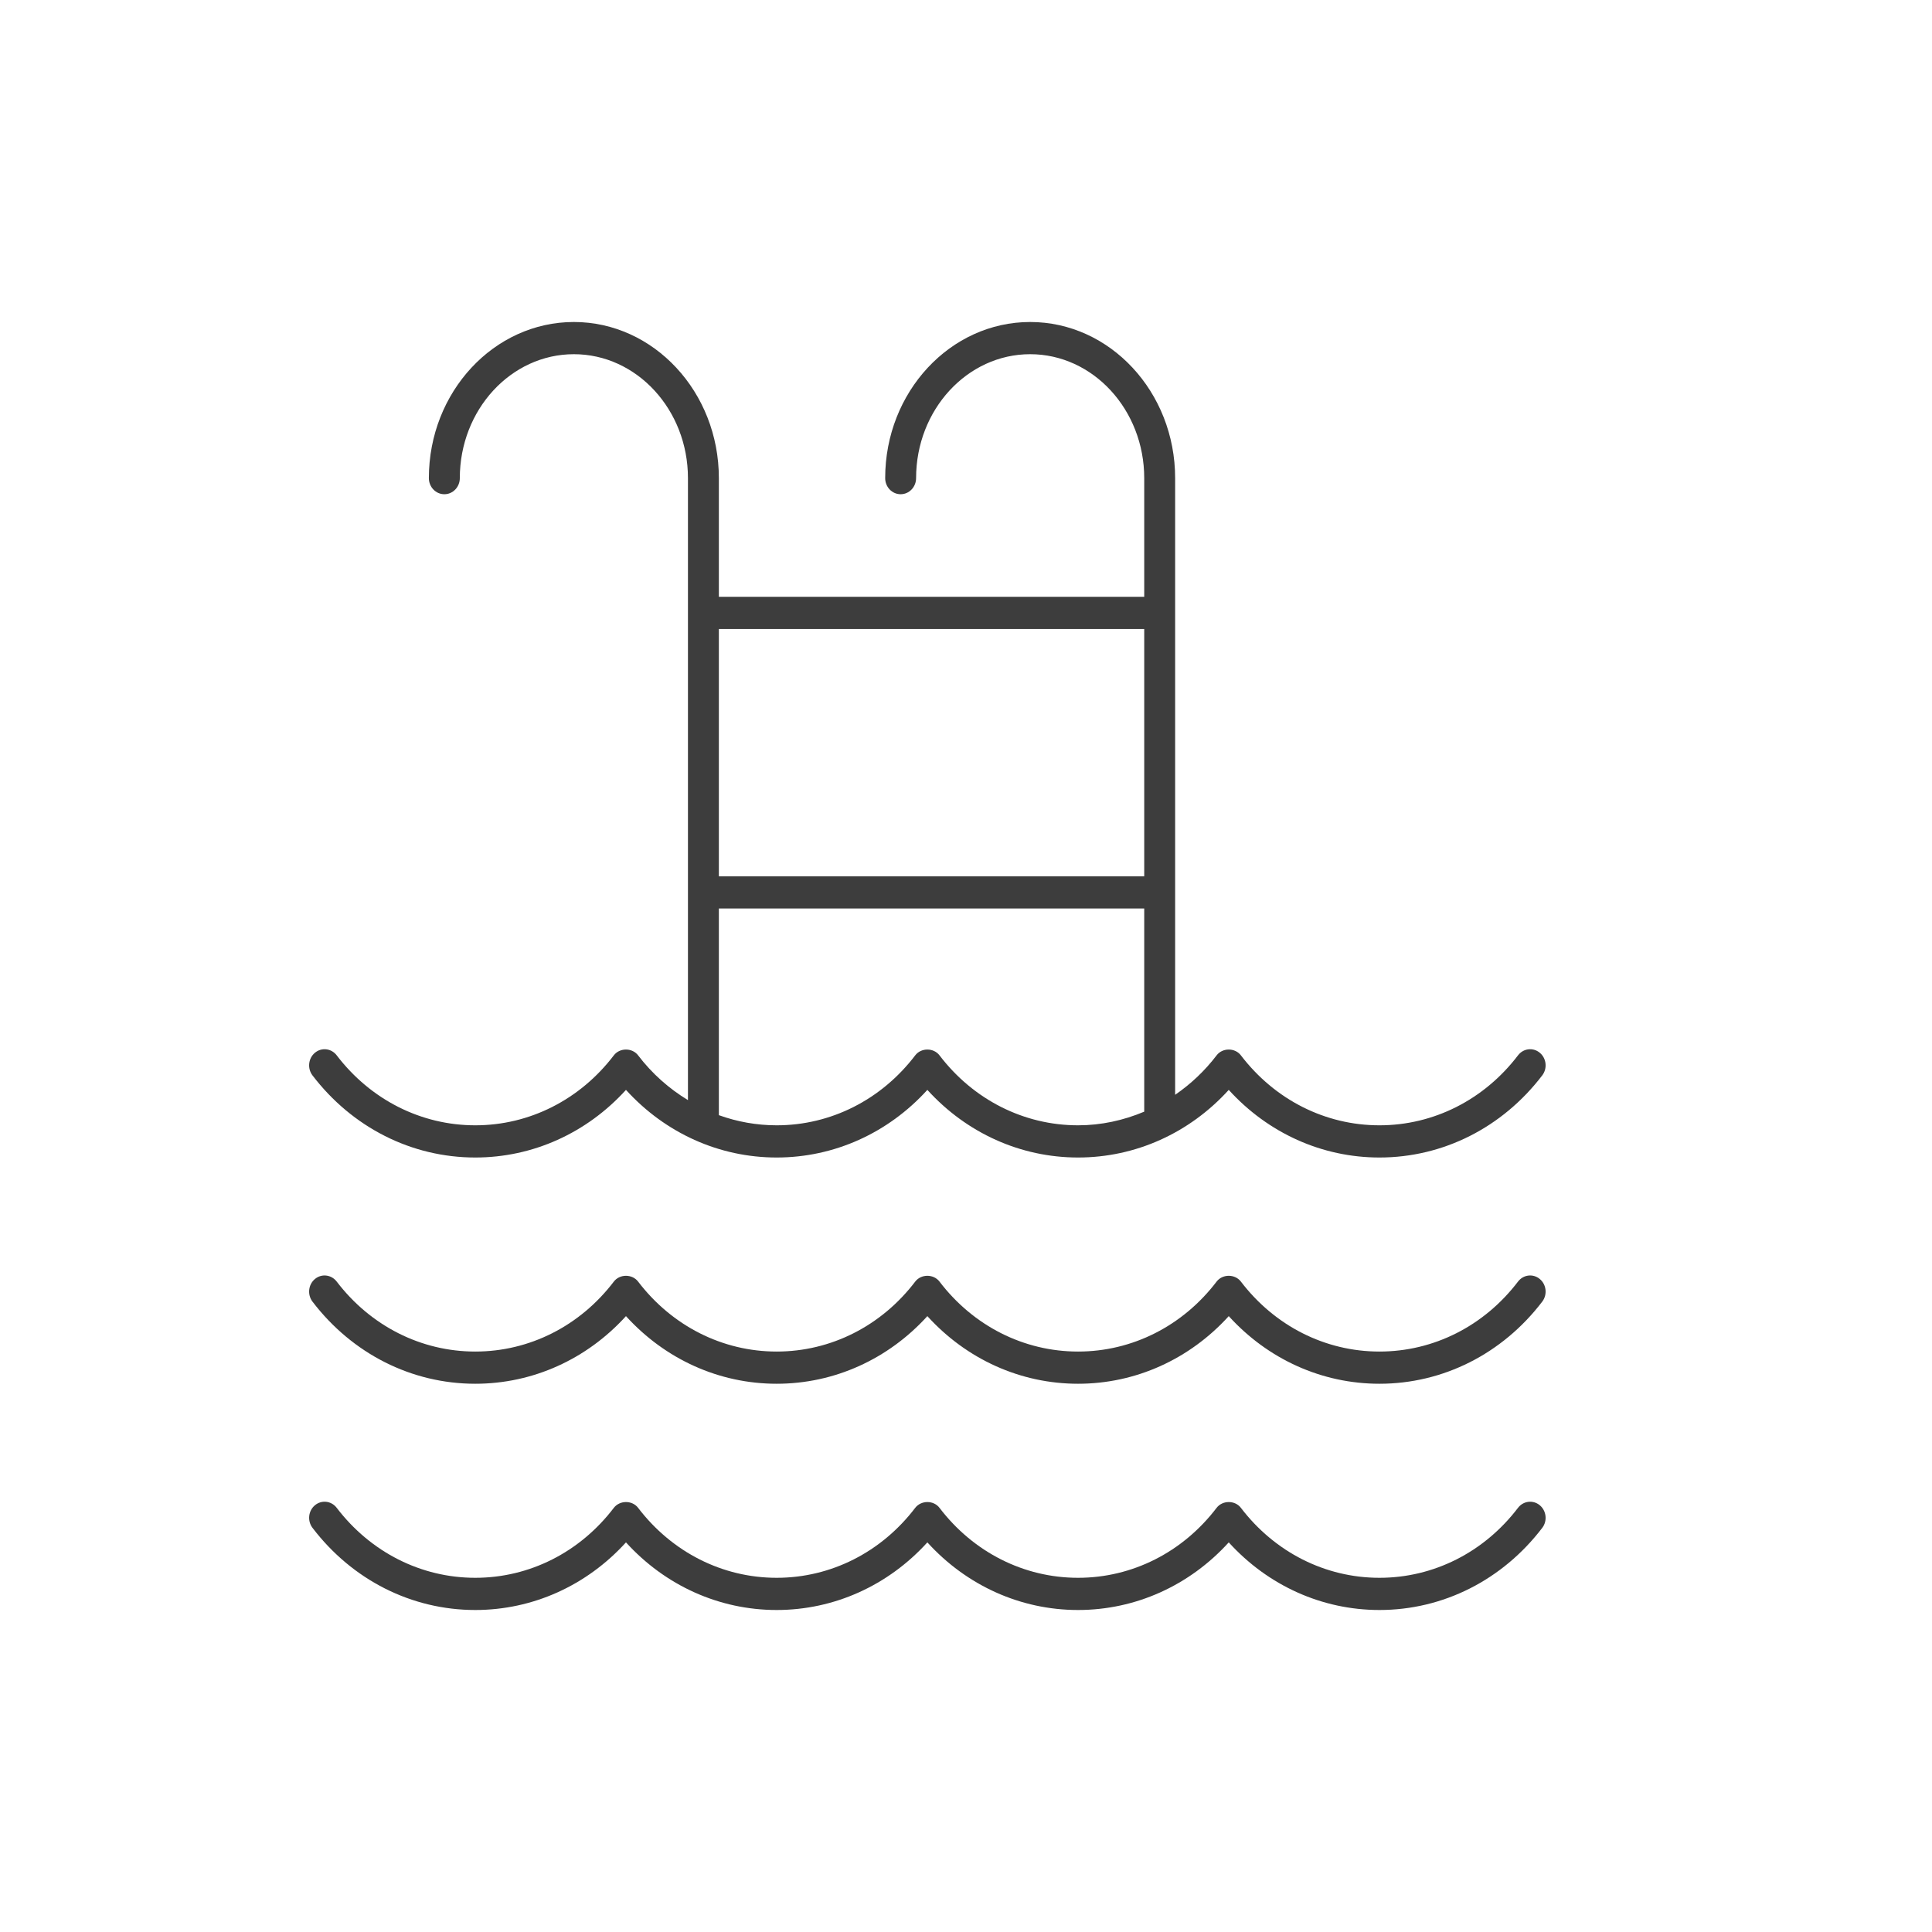 <svg width="48" height="48" viewBox="0 0 48 48" fill="none" xmlns="http://www.w3.org/2000/svg">
<path d="M11.808 40C13.236 40 14.577 39.393 15.552 38.32C16.527 39.393 17.868 40 19.296 40C20.724 40 22.065 39.393 23.04 38.32C24.015 39.393 25.356 40 26.784 40C28.212 40 29.553 39.393 30.528 38.32C31.503 39.393 32.844 40 34.272 40C35.853 40 37.328 39.256 38.317 37.959C38.449 37.786 38.421 37.535 38.255 37.397C38.089 37.26 37.847 37.288 37.715 37.461C36.873 38.566 35.618 39.2 34.272 39.2C32.927 39.2 31.672 38.566 30.829 37.461C30.683 37.27 30.373 37.271 30.227 37.461C29.385 38.566 28.13 39.2 26.784 39.2C25.439 39.2 24.183 38.566 23.341 37.461C23.195 37.27 22.886 37.271 22.739 37.461C21.897 38.566 20.642 39.2 19.296 39.2C17.951 39.2 16.696 38.566 15.853 37.461C15.707 37.27 15.398 37.271 15.251 37.461C14.409 38.566 13.154 39.2 11.808 39.2C10.463 39.2 9.208 38.566 8.365 37.461C8.233 37.288 7.991 37.259 7.825 37.397C7.659 37.535 7.632 37.786 7.764 37.959C8.753 39.256 10.227 40 11.808 40Z" fill="#3D3D3D"/>
<path d="M11.808 34.379C13.236 34.379 14.577 33.772 15.552 32.699C16.527 33.772 17.868 34.379 19.296 34.379C20.724 34.379 22.065 33.772 23.04 32.699C24.015 33.772 25.356 34.379 26.784 34.379C28.212 34.379 29.553 33.772 30.528 32.699C31.503 33.772 32.844 34.379 34.272 34.379C35.853 34.379 37.328 33.635 38.317 32.338C38.449 32.165 38.421 31.913 38.255 31.776C38.089 31.638 37.847 31.667 37.715 31.84C36.873 32.945 35.618 33.579 34.272 33.579C32.926 33.579 31.672 32.945 30.829 31.84C30.683 31.649 30.373 31.649 30.227 31.84C29.385 32.945 28.13 33.579 26.784 33.579C25.439 33.579 24.183 32.945 23.341 31.84C23.195 31.649 22.885 31.649 22.739 31.84C21.897 32.945 20.642 33.579 19.296 33.579C17.951 33.579 16.696 32.945 15.853 31.84C15.707 31.649 15.397 31.649 15.251 31.84C14.409 32.945 13.154 33.579 11.808 33.579C10.463 33.579 9.208 32.945 8.365 31.84C8.232 31.667 7.991 31.638 7.825 31.776C7.659 31.913 7.632 32.165 7.763 32.338C8.753 33.635 10.227 34.379 11.808 34.379Z" fill="#3D3D3D"/>
<path d="M11.808 28.758C13.236 28.758 14.577 28.151 15.552 27.078C16.527 28.151 17.868 28.758 19.296 28.758C20.724 28.758 22.065 28.151 23.04 27.078C24.015 28.151 25.356 28.758 26.784 28.758C28.212 28.758 29.553 28.151 30.528 27.078C31.503 28.151 32.844 28.758 34.272 28.758C35.853 28.758 37.328 28.014 38.317 26.717C38.449 26.544 38.421 26.292 38.255 26.155C38.089 26.017 37.847 26.046 37.715 26.219C36.873 27.324 35.618 27.958 34.272 27.958C32.926 27.958 31.672 27.324 30.829 26.219C30.683 26.028 30.373 26.028 30.227 26.219C29.931 26.608 29.581 26.935 29.196 27.2V11.879C29.196 9.74 27.58 8 25.594 8C23.608 8 21.992 9.74 21.992 11.879C21.992 12.1 22.164 12.279 22.376 12.279C22.588 12.279 22.76 12.1 22.76 11.879C22.76 10.181 24.031 8.8 25.594 8.8C27.157 8.8 28.428 10.181 28.428 11.879V14.827H17.86V11.879C17.86 9.74 16.244 8 14.258 8C12.271 8 10.655 9.74 10.655 11.879C10.655 12.1 10.827 12.279 11.04 12.279C11.252 12.279 11.424 12.1 11.424 11.879C11.424 10.181 12.695 8.8 14.258 8.8C15.82 8.8 17.092 10.181 17.092 11.879V27.332C16.624 27.048 16.202 26.677 15.853 26.219C15.707 26.028 15.397 26.028 15.251 26.219C14.409 27.324 13.154 27.958 11.808 27.958C10.463 27.958 9.208 27.324 8.365 26.219C8.232 26.046 7.991 26.017 7.825 26.155C7.659 26.292 7.632 26.544 7.763 26.717C8.753 28.014 10.227 28.758 11.808 28.758ZM28.428 15.627V21.771H17.86V15.627H28.428ZM17.86 22.571H28.428V27.619C27.912 27.836 27.358 27.958 26.784 27.958C25.439 27.958 24.183 27.324 23.341 26.219C23.195 26.028 22.885 26.028 22.739 26.219C21.897 27.324 20.642 27.958 19.296 27.958C18.799 27.958 18.315 27.87 17.86 27.706V22.571Z" fill="#3D3D3D"/>
</svg>

